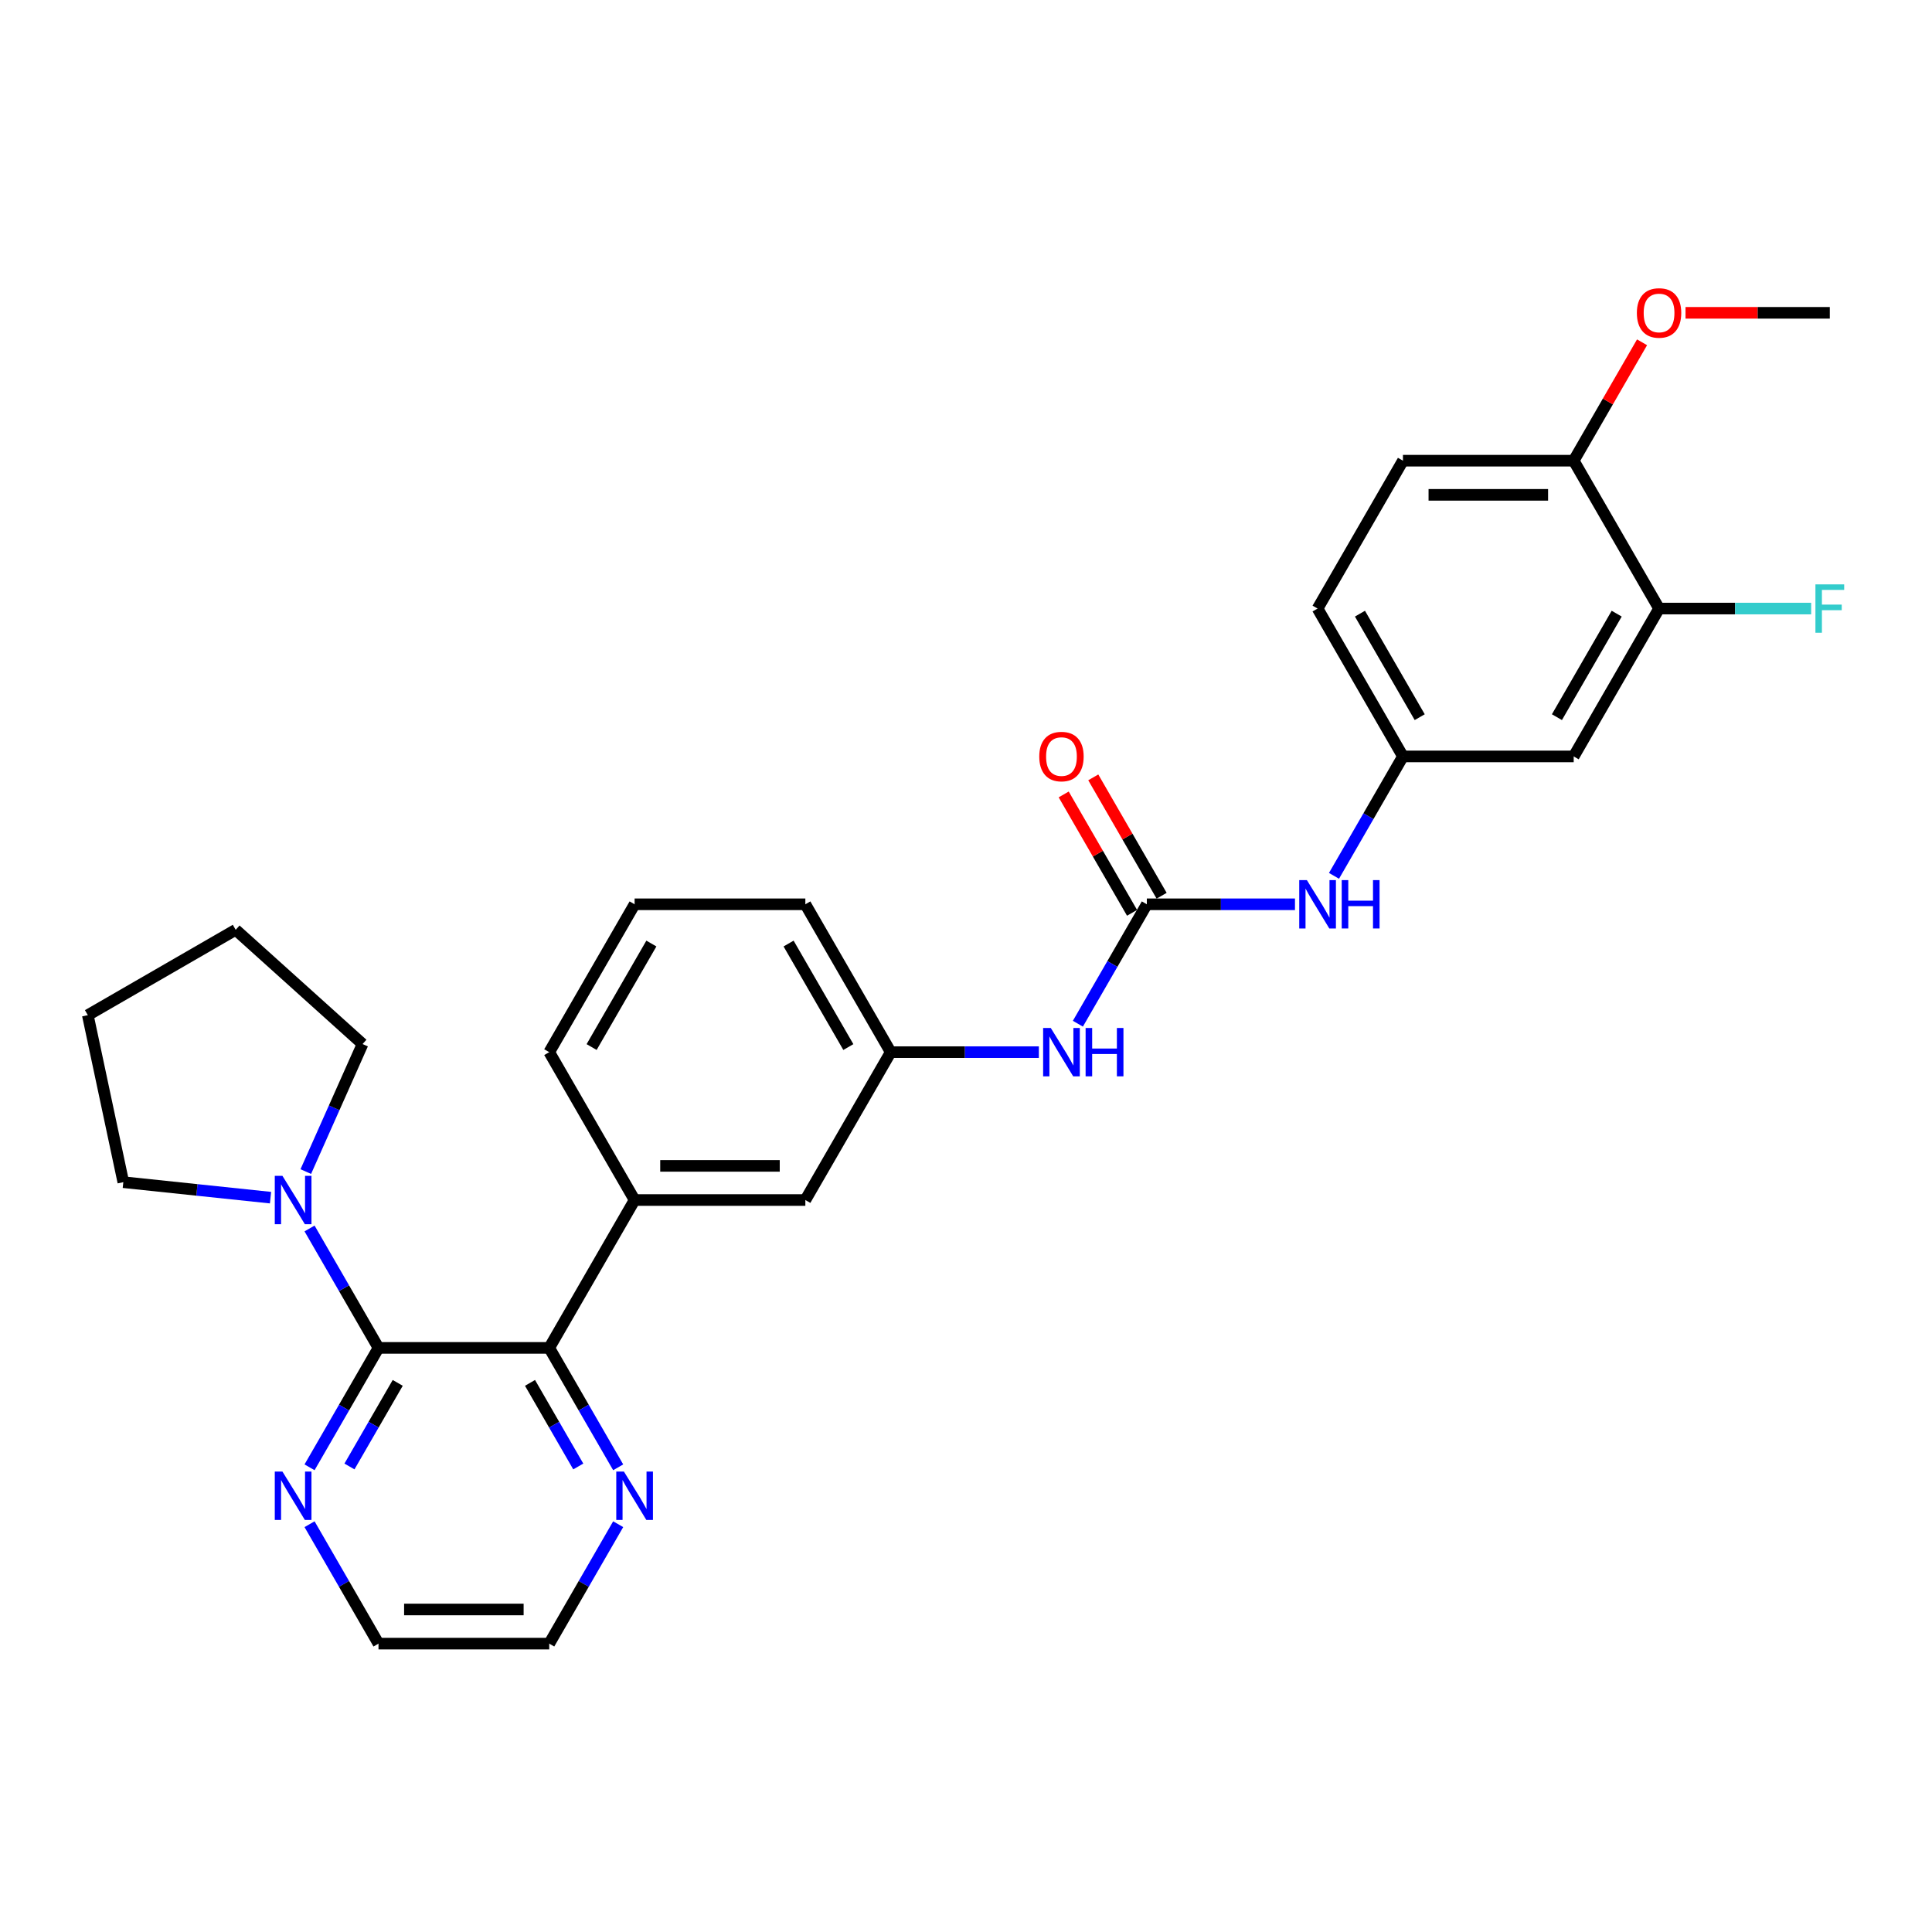 <?xml version='1.0' encoding='iso-8859-1'?>
<svg version='1.1' baseProfile='full'
              xmlns='http://www.w3.org/2000/svg'
                      xmlns:rdkit='http://www.rdkit.org/xml'
                      xmlns:xlink='http://www.w3.org/1999/xlink'
                  xml:space='preserve'
width='1000px' height='1000px' viewBox='0 0 1000 1000'>
<!-- END OF HEADER -->
<rect style='opacity:1.0;fill:#FFFFFF;stroke:none' width='1000' height='1000' x='0' y='0'> </rect>
<path class='bond-0' d='M 195.909,697.667 L 284.285,697.667' style='fill:none;fill-rule:evenodd;stroke:#000000;stroke-width:6px;stroke-linecap:butt;stroke-linejoin:miter;stroke-opacity:1' />
<path class='bond-2' d='M 195.909,697.667 L 178.065,666.761' style='fill:none;fill-rule:evenodd;stroke:#000000;stroke-width:6px;stroke-linecap:butt;stroke-linejoin:miter;stroke-opacity:1' />
<path class='bond-2' d='M 178.065,666.761 L 160.221,635.855' style='fill:none;fill-rule:evenodd;stroke:#0000FF;stroke-width:6px;stroke-linecap:butt;stroke-linejoin:miter;stroke-opacity:1' />
<path class='bond-7' d='M 195.909,697.667 L 178.065,728.573' style='fill:none;fill-rule:evenodd;stroke:#000000;stroke-width:6px;stroke-linecap:butt;stroke-linejoin:miter;stroke-opacity:1' />
<path class='bond-7' d='M 178.065,728.573 L 160.221,759.48' style='fill:none;fill-rule:evenodd;stroke:#0000FF;stroke-width:6px;stroke-linecap:butt;stroke-linejoin:miter;stroke-opacity:1' />
<path class='bond-7' d='M 205.863,715.777 L 193.372,737.411' style='fill:none;fill-rule:evenodd;stroke:#000000;stroke-width:6px;stroke-linecap:butt;stroke-linejoin:miter;stroke-opacity:1' />
<path class='bond-7' d='M 193.372,737.411 L 180.882,759.045' style='fill:none;fill-rule:evenodd;stroke:#0000FF;stroke-width:6px;stroke-linecap:butt;stroke-linejoin:miter;stroke-opacity:1' />
<path class='bond-3' d='M 284.285,697.667 L 328.473,621.131' style='fill:none;fill-rule:evenodd;stroke:#000000;stroke-width:6px;stroke-linecap:butt;stroke-linejoin:miter;stroke-opacity:1' />
<path class='bond-9' d='M 284.285,697.667 L 302.128,728.573' style='fill:none;fill-rule:evenodd;stroke:#000000;stroke-width:6px;stroke-linecap:butt;stroke-linejoin:miter;stroke-opacity:1' />
<path class='bond-9' d='M 302.128,728.573 L 319.972,759.48' style='fill:none;fill-rule:evenodd;stroke:#0000FF;stroke-width:6px;stroke-linecap:butt;stroke-linejoin:miter;stroke-opacity:1' />
<path class='bond-9' d='M 274.331,715.777 L 286.821,737.411' style='fill:none;fill-rule:evenodd;stroke:#000000;stroke-width:6px;stroke-linecap:butt;stroke-linejoin:miter;stroke-opacity:1' />
<path class='bond-9' d='M 286.821,737.411 L 299.312,759.045' style='fill:none;fill-rule:evenodd;stroke:#0000FF;stroke-width:6px;stroke-linecap:butt;stroke-linejoin:miter;stroke-opacity:1' />
<path class='bond-1' d='M 593.6,468.06 L 575.757,498.966' style='fill:none;fill-rule:evenodd;stroke:#000000;stroke-width:6px;stroke-linecap:butt;stroke-linejoin:miter;stroke-opacity:1' />
<path class='bond-1' d='M 575.757,498.966 L 557.913,529.872' style='fill:none;fill-rule:evenodd;stroke:#0000FF;stroke-width:6px;stroke-linecap:butt;stroke-linejoin:miter;stroke-opacity:1' />
<path class='bond-4' d='M 593.6,468.06 L 631.938,468.06' style='fill:none;fill-rule:evenodd;stroke:#000000;stroke-width:6px;stroke-linecap:butt;stroke-linejoin:miter;stroke-opacity:1' />
<path class='bond-4' d='M 631.938,468.06 L 670.275,468.06' style='fill:none;fill-rule:evenodd;stroke:#0000FF;stroke-width:6px;stroke-linecap:butt;stroke-linejoin:miter;stroke-opacity:1' />
<path class='bond-12' d='M 601.254,463.641 L 583.563,433' style='fill:none;fill-rule:evenodd;stroke:#000000;stroke-width:6px;stroke-linecap:butt;stroke-linejoin:miter;stroke-opacity:1' />
<path class='bond-12' d='M 583.563,433 L 565.873,402.359' style='fill:none;fill-rule:evenodd;stroke:#FF0000;stroke-width:6px;stroke-linecap:butt;stroke-linejoin:miter;stroke-opacity:1' />
<path class='bond-12' d='M 585.947,472.479 L 568.256,441.838' style='fill:none;fill-rule:evenodd;stroke:#000000;stroke-width:6px;stroke-linecap:butt;stroke-linejoin:miter;stroke-opacity:1' />
<path class='bond-12' d='M 568.256,441.838 L 550.566,411.196' style='fill:none;fill-rule:evenodd;stroke:#FF0000;stroke-width:6px;stroke-linecap:butt;stroke-linejoin:miter;stroke-opacity:1' />
<path class='bond-19' d='M 140.02,619.902 L 101.924,615.898' style='fill:none;fill-rule:evenodd;stroke:#0000FF;stroke-width:6px;stroke-linecap:butt;stroke-linejoin:miter;stroke-opacity:1' />
<path class='bond-19' d='M 101.924,615.898 L 63.829,611.894' style='fill:none;fill-rule:evenodd;stroke:#000000;stroke-width:6px;stroke-linecap:butt;stroke-linejoin:miter;stroke-opacity:1' />
<path class='bond-20' d='M 158.276,606.408 L 172.971,573.402' style='fill:none;fill-rule:evenodd;stroke:#0000FF;stroke-width:6px;stroke-linecap:butt;stroke-linejoin:miter;stroke-opacity:1' />
<path class='bond-20' d='M 172.971,573.402 L 187.666,540.396' style='fill:none;fill-rule:evenodd;stroke:#000000;stroke-width:6px;stroke-linecap:butt;stroke-linejoin:miter;stroke-opacity:1' />
<path class='bond-11' d='M 328.473,621.131 L 416.849,621.131' style='fill:none;fill-rule:evenodd;stroke:#000000;stroke-width:6px;stroke-linecap:butt;stroke-linejoin:miter;stroke-opacity:1' />
<path class='bond-11' d='M 341.729,603.456 L 403.592,603.456' style='fill:none;fill-rule:evenodd;stroke:#000000;stroke-width:6px;stroke-linecap:butt;stroke-linejoin:miter;stroke-opacity:1' />
<path class='bond-21' d='M 328.473,621.131 L 284.285,544.596' style='fill:none;fill-rule:evenodd;stroke:#000000;stroke-width:6px;stroke-linecap:butt;stroke-linejoin:miter;stroke-opacity:1' />
<path class='bond-10' d='M 690.477,453.336 L 708.321,422.43' style='fill:none;fill-rule:evenodd;stroke:#0000FF;stroke-width:6px;stroke-linecap:butt;stroke-linejoin:miter;stroke-opacity:1' />
<path class='bond-10' d='M 708.321,422.43 L 726.164,391.524' style='fill:none;fill-rule:evenodd;stroke:#000000;stroke-width:6px;stroke-linecap:butt;stroke-linejoin:miter;stroke-opacity:1' />
<path class='bond-5' d='M 537.711,544.596 L 499.374,544.596' style='fill:none;fill-rule:evenodd;stroke:#0000FF;stroke-width:6px;stroke-linecap:butt;stroke-linejoin:miter;stroke-opacity:1' />
<path class='bond-5' d='M 499.374,544.596 L 461.037,544.596' style='fill:none;fill-rule:evenodd;stroke:#000000;stroke-width:6px;stroke-linecap:butt;stroke-linejoin:miter;stroke-opacity:1' />
<path class='bond-6' d='M 858.728,314.988 L 814.54,391.524' style='fill:none;fill-rule:evenodd;stroke:#000000;stroke-width:6px;stroke-linecap:butt;stroke-linejoin:miter;stroke-opacity:1' />
<path class='bond-6' d='M 836.793,317.631 L 805.861,371.206' style='fill:none;fill-rule:evenodd;stroke:#000000;stroke-width:6px;stroke-linecap:butt;stroke-linejoin:miter;stroke-opacity:1' />
<path class='bond-16' d='M 858.728,314.988 L 898.091,314.988' style='fill:none;fill-rule:evenodd;stroke:#000000;stroke-width:6px;stroke-linecap:butt;stroke-linejoin:miter;stroke-opacity:1' />
<path class='bond-16' d='M 898.091,314.988 L 937.454,314.988' style='fill:none;fill-rule:evenodd;stroke:#33CCCC;stroke-width:6px;stroke-linecap:butt;stroke-linejoin:miter;stroke-opacity:1' />
<path class='bond-32' d='M 858.728,314.988 L 814.54,238.452' style='fill:none;fill-rule:evenodd;stroke:#000000;stroke-width:6px;stroke-linecap:butt;stroke-linejoin:miter;stroke-opacity:1' />
<path class='bond-23' d='M 160.221,788.926 L 178.065,819.833' style='fill:none;fill-rule:evenodd;stroke:#0000FF;stroke-width:6px;stroke-linecap:butt;stroke-linejoin:miter;stroke-opacity:1' />
<path class='bond-23' d='M 178.065,819.833 L 195.909,850.739' style='fill:none;fill-rule:evenodd;stroke:#000000;stroke-width:6px;stroke-linecap:butt;stroke-linejoin:miter;stroke-opacity:1' />
<path class='bond-8' d='M 814.54,391.524 L 726.164,391.524' style='fill:none;fill-rule:evenodd;stroke:#000000;stroke-width:6px;stroke-linecap:butt;stroke-linejoin:miter;stroke-opacity:1' />
<path class='bond-29' d='M 319.972,788.926 L 302.128,819.833' style='fill:none;fill-rule:evenodd;stroke:#0000FF;stroke-width:6px;stroke-linecap:butt;stroke-linejoin:miter;stroke-opacity:1' />
<path class='bond-29' d='M 302.128,819.833 L 284.285,850.739' style='fill:none;fill-rule:evenodd;stroke:#000000;stroke-width:6px;stroke-linecap:butt;stroke-linejoin:miter;stroke-opacity:1' />
<path class='bond-17' d='M 726.164,391.524 L 681.976,314.988' style='fill:none;fill-rule:evenodd;stroke:#000000;stroke-width:6px;stroke-linecap:butt;stroke-linejoin:miter;stroke-opacity:1' />
<path class='bond-17' d='M 734.843,371.206 L 703.912,317.631' style='fill:none;fill-rule:evenodd;stroke:#000000;stroke-width:6px;stroke-linecap:butt;stroke-linejoin:miter;stroke-opacity:1' />
<path class='bond-14' d='M 416.849,621.131 L 461.037,544.596' style='fill:none;fill-rule:evenodd;stroke:#000000;stroke-width:6px;stroke-linecap:butt;stroke-linejoin:miter;stroke-opacity:1' />
<path class='bond-13' d='M 814.54,238.452 L 726.164,238.452' style='fill:none;fill-rule:evenodd;stroke:#000000;stroke-width:6px;stroke-linecap:butt;stroke-linejoin:miter;stroke-opacity:1' />
<path class='bond-13' d='M 801.284,256.128 L 739.421,256.128' style='fill:none;fill-rule:evenodd;stroke:#000000;stroke-width:6px;stroke-linecap:butt;stroke-linejoin:miter;stroke-opacity:1' />
<path class='bond-18' d='M 814.54,238.452 L 832.231,207.811' style='fill:none;fill-rule:evenodd;stroke:#000000;stroke-width:6px;stroke-linecap:butt;stroke-linejoin:miter;stroke-opacity:1' />
<path class='bond-18' d='M 832.231,207.811 L 849.922,177.17' style='fill:none;fill-rule:evenodd;stroke:#FF0000;stroke-width:6px;stroke-linecap:butt;stroke-linejoin:miter;stroke-opacity:1' />
<path class='bond-31' d='M 461.037,544.596 L 416.849,468.06' style='fill:none;fill-rule:evenodd;stroke:#000000;stroke-width:6px;stroke-linecap:butt;stroke-linejoin:miter;stroke-opacity:1' />
<path class='bond-31' d='M 439.101,541.953 L 408.17,488.378' style='fill:none;fill-rule:evenodd;stroke:#000000;stroke-width:6px;stroke-linecap:butt;stroke-linejoin:miter;stroke-opacity:1' />
<path class='bond-15' d='M 726.164,238.452 L 681.976,314.988' style='fill:none;fill-rule:evenodd;stroke:#000000;stroke-width:6px;stroke-linecap:butt;stroke-linejoin:miter;stroke-opacity:1' />
<path class='bond-26' d='M 872.427,161.917 L 909.765,161.917' style='fill:none;fill-rule:evenodd;stroke:#FF0000;stroke-width:6px;stroke-linecap:butt;stroke-linejoin:miter;stroke-opacity:1' />
<path class='bond-26' d='M 909.765,161.917 L 947.104,161.917' style='fill:none;fill-rule:evenodd;stroke:#000000;stroke-width:6px;stroke-linecap:butt;stroke-linejoin:miter;stroke-opacity:1' />
<path class='bond-28' d='M 63.829,611.894 L 45.455,525.449' style='fill:none;fill-rule:evenodd;stroke:#000000;stroke-width:6px;stroke-linecap:butt;stroke-linejoin:miter;stroke-opacity:1' />
<path class='bond-27' d='M 187.666,540.396 L 121.99,481.261' style='fill:none;fill-rule:evenodd;stroke:#000000;stroke-width:6px;stroke-linecap:butt;stroke-linejoin:miter;stroke-opacity:1' />
<path class='bond-22' d='M 284.285,544.596 L 328.473,468.06' style='fill:none;fill-rule:evenodd;stroke:#000000;stroke-width:6px;stroke-linecap:butt;stroke-linejoin:miter;stroke-opacity:1' />
<path class='bond-22' d='M 306.22,541.953 L 337.152,488.378' style='fill:none;fill-rule:evenodd;stroke:#000000;stroke-width:6px;stroke-linecap:butt;stroke-linejoin:miter;stroke-opacity:1' />
<path class='bond-25' d='M 328.473,468.06 L 416.849,468.06' style='fill:none;fill-rule:evenodd;stroke:#000000;stroke-width:6px;stroke-linecap:butt;stroke-linejoin:miter;stroke-opacity:1' />
<path class='bond-24' d='M 195.909,850.739 L 284.285,850.739' style='fill:none;fill-rule:evenodd;stroke:#000000;stroke-width:6px;stroke-linecap:butt;stroke-linejoin:miter;stroke-opacity:1' />
<path class='bond-24' d='M 209.165,833.064 L 271.028,833.064' style='fill:none;fill-rule:evenodd;stroke:#000000;stroke-width:6px;stroke-linecap:butt;stroke-linejoin:miter;stroke-opacity:1' />
<path class='bond-30' d='M 121.99,481.261 L 45.455,525.449' style='fill:none;fill-rule:evenodd;stroke:#000000;stroke-width:6px;stroke-linecap:butt;stroke-linejoin:miter;stroke-opacity:1' />
<path  class='atom-3' d='M 146.188 608.617
L 154.39 621.874
Q 155.203 623.182, 156.511 625.55
Q 157.819 627.919, 157.889 628.06
L 157.889 608.617
L 161.212 608.617
L 161.212 633.645
L 157.783 633.645
L 148.981 619.152
Q 147.956 617.455, 146.86 615.511
Q 145.8 613.566, 145.481 612.965
L 145.481 633.645
L 142.229 633.645
L 142.229 608.617
L 146.188 608.617
' fill='#0000FF'/>
<path  class='atom-5' d='M 676.444 455.546
L 684.645 468.802
Q 685.458 470.11, 686.766 472.479
Q 688.074 474.847, 688.145 474.988
L 688.145 455.546
L 691.468 455.546
L 691.468 480.574
L 688.039 480.574
L 679.237 466.08
Q 678.212 464.383, 677.116 462.439
Q 676.055 460.495, 675.737 459.894
L 675.737 480.574
L 672.485 480.574
L 672.485 455.546
L 676.444 455.546
' fill='#0000FF'/>
<path  class='atom-5' d='M 694.473 455.546
L 697.866 455.546
L 697.866 466.186
L 710.663 466.186
L 710.663 455.546
L 714.057 455.546
L 714.057 480.574
L 710.663 480.574
L 710.663 469.014
L 697.866 469.014
L 697.866 480.574
L 694.473 480.574
L 694.473 455.546
' fill='#0000FF'/>
<path  class='atom-6' d='M 543.88 532.082
L 552.081 545.338
Q 552.894 546.646, 554.202 549.014
Q 555.51 551.383, 555.581 551.524
L 555.581 532.082
L 558.904 532.082
L 558.904 557.11
L 555.475 557.11
L 546.673 542.616
Q 545.648 540.919, 544.552 538.975
Q 543.491 537.031, 543.173 536.43
L 543.173 557.11
L 539.921 557.11
L 539.921 532.082
L 543.88 532.082
' fill='#0000FF'/>
<path  class='atom-6' d='M 561.909 532.082
L 565.302 532.082
L 565.302 542.722
L 578.099 542.722
L 578.099 532.082
L 581.493 532.082
L 581.493 557.11
L 578.099 557.11
L 578.099 545.55
L 565.302 545.55
L 565.302 557.11
L 561.909 557.11
L 561.909 532.082
' fill='#0000FF'/>
<path  class='atom-8' d='M 146.188 761.689
L 154.39 774.945
Q 155.203 776.253, 156.511 778.622
Q 157.819 780.99, 157.889 781.132
L 157.889 761.689
L 161.212 761.689
L 161.212 786.717
L 157.783 786.717
L 148.981 772.223
Q 147.956 770.527, 146.86 768.582
Q 145.8 766.638, 145.481 766.037
L 145.481 786.717
L 142.229 786.717
L 142.229 761.689
L 146.188 761.689
' fill='#0000FF'/>
<path  class='atom-10' d='M 322.94 761.689
L 331.142 774.945
Q 331.955 776.253, 333.263 778.622
Q 334.571 780.99, 334.641 781.132
L 334.641 761.689
L 337.964 761.689
L 337.964 786.717
L 334.535 786.717
L 325.733 772.223
Q 324.708 770.527, 323.612 768.582
Q 322.551 766.638, 322.233 766.037
L 322.233 786.717
L 318.981 786.717
L 318.981 761.689
L 322.94 761.689
' fill='#0000FF'/>
<path  class='atom-13' d='M 537.924 391.595
Q 537.924 385.585, 540.893 382.227
Q 543.862 378.869, 549.412 378.869
Q 554.962 378.869, 557.932 382.227
Q 560.901 385.585, 560.901 391.595
Q 560.901 397.675, 557.897 401.139
Q 554.892 404.568, 549.412 404.568
Q 543.898 404.568, 540.893 401.139
Q 537.924 397.71, 537.924 391.595
M 549.412 401.74
Q 553.23 401.74, 555.281 399.195
Q 557.366 396.614, 557.366 391.595
Q 557.366 386.681, 555.281 384.206
Q 553.23 381.697, 549.412 381.697
Q 545.595 381.697, 543.509 384.171
Q 541.459 386.646, 541.459 391.595
Q 541.459 396.65, 543.509 399.195
Q 545.595 401.74, 549.412 401.74
' fill='#FF0000'/>
<path  class='atom-17' d='M 939.663 302.474
L 954.545 302.474
L 954.545 305.338
L 943.021 305.338
L 943.021 312.938
L 953.273 312.938
L 953.273 315.837
L 943.021 315.837
L 943.021 327.502
L 939.663 327.502
L 939.663 302.474
' fill='#33CCCC'/>
<path  class='atom-19' d='M 847.239 161.987
Q 847.239 155.978, 850.209 152.619
Q 853.178 149.261, 858.728 149.261
Q 864.278 149.261, 867.248 152.619
Q 870.217 155.978, 870.217 161.987
Q 870.217 168.068, 867.212 171.532
Q 864.208 174.961, 858.728 174.961
Q 853.214 174.961, 850.209 171.532
Q 847.239 168.103, 847.239 161.987
M 858.728 172.133
Q 862.546 172.133, 864.596 169.588
Q 866.682 167.007, 866.682 161.987
Q 866.682 157.074, 864.596 154.599
Q 862.546 152.089, 858.728 152.089
Q 854.91 152.089, 852.825 154.564
Q 850.774 157.038, 850.774 161.987
Q 850.774 167.042, 852.825 169.588
Q 854.91 172.133, 858.728 172.133
' fill='#FF0000'/>
</svg>
